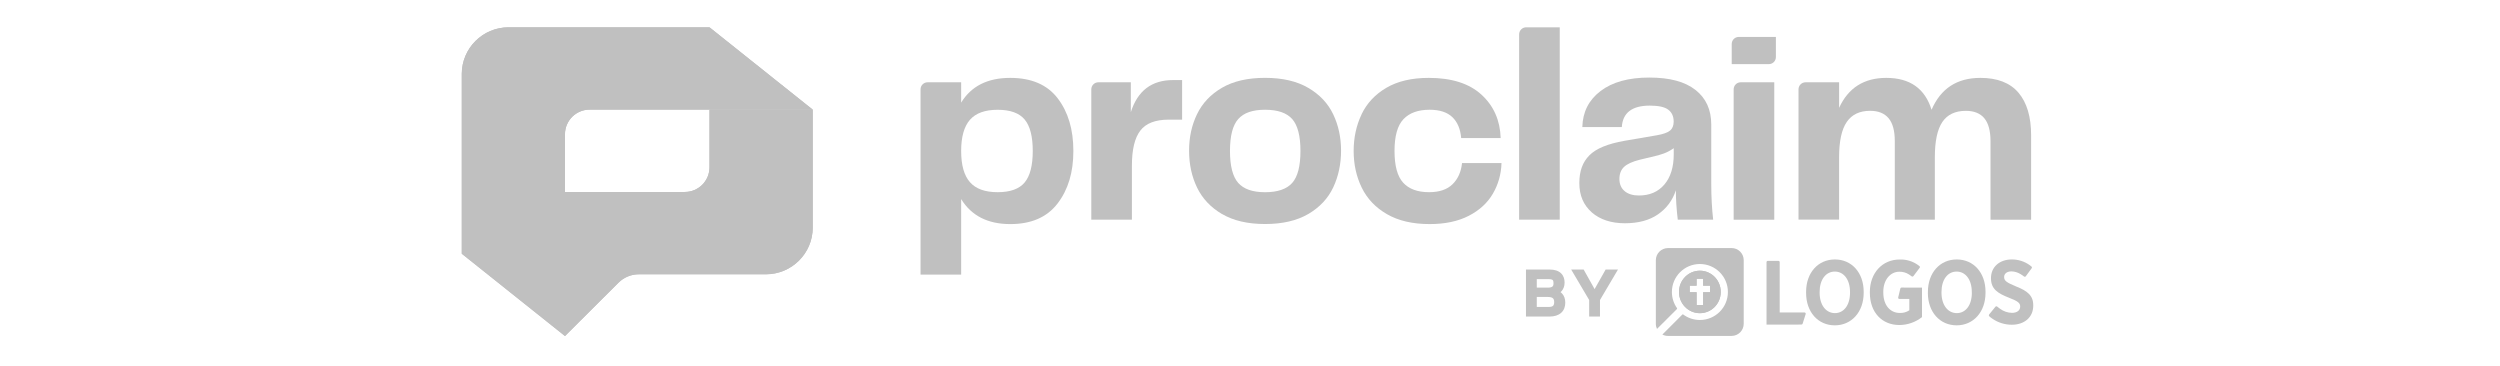 <?xml version="1.0" encoding="UTF-8"?>
<svg id="Layer_1" xmlns="http://www.w3.org/2000/svg" viewBox="0 0 800.26 117.1">
  <defs>
    <style>
      .cls-1 {
        fill-rule: evenodd;
      }

      .cls-1, .cls-2 {
        fill: silver;
      }
    </style>
  </defs>
  <path class="cls-1" d="M488.47,86.28v15.05h7.53c1.55,0,2.84-.39,3.74-1.2.92-.83,1.31-1.98,1.31-3.25s-.38-2.23-1.06-2.96c-.14-.15-.29-.29-.45-.41.1-.09.21-.19.3-.29.63-.69.99-1.63.99-2.77,0-1.07-.29-2.15-1.12-2.96-.83-.81-2.07-1.21-3.66-1.21h-7.57ZM491.93,98.26v-3.2h3.57c.9,0,1.37.21,1.6.42.23.21.4.57.4,1.21,0,.6-.14.95-.33,1.16-.18.19-.54.4-1.34.4h-3.9ZM491.93,92.07v-2.72h3.76c.88,0,1.2.17,1.33.29.12.12.26.37.26,1.05,0,.59-.15.87-.33,1.02-.2.18-.62.36-1.48.36h-3.53Z"/>
  <path class="cls-2" d="M506.94,86.28h-4l5.76,9.75v5.3h3.46v-5.3l5.76-9.75h-3.95l-3.37,5.97h0c-.05.11-.1.21-.16.3-.05-.1-.1-.19-.16-.29h0s-3.35-5.98-3.35-5.98Z"/>
  <path class="cls-2" d="M578.14,93.77v-.35c0-6.11,3.83-10.37,9.22-10.37s9.21,4.25,9.21,10.34v.35c0,6.09-3.85,10.4-9.24,10.4s-9.19-4.28-9.19-10.36h0ZM592.2,93.69v-.21c0-4.02-2.04-6.55-4.87-6.55s-4.86,2.52-4.86,6.55v.2c0,4.02,2.07,6.55,4.9,6.55s4.83-2.52,4.83-6.54h0Z"/>
  <path class="cls-2" d="M617.13,93.77v-.35c0-6.11,3.85-10.37,9.24-10.37s9.2,4.25,9.2,10.34v.35c0,6.09-3.85,10.4-9.24,10.4s-9.21-4.28-9.21-10.36h0ZM631.18,93.69v-.21c0-4.02-2.04-6.55-4.86-6.55s-4.84,2.52-4.84,6.55v.2c0,4.02,2.07,6.55,4.9,6.55s4.82-2.52,4.82-6.54h-.02Z"/>
  <path class="cls-2" d="M609.41,92.04h-.71c-.18,0-.34.13-.39.3l-.69,2.87c-.03.12,0,.25.07.34.07.1.19.15.32.15h3.17v3.63c-.9.59-1.96.89-3.03.85-3,0-5.3-2.36-5.3-6.55v-.24c0-3.76,2.21-6.41,5.13-6.41,1.09-.02,2.15.27,3.08.86,0,0,.5.33.86.61.18.14.43.1.57-.07l2-2.65c.12-.16.1-.4-.05-.53-.14-.11-.27-.22-.41-.32-1.73-1.26-3.83-1.89-5.96-1.81-5.53,0-9.52,4.34-9.52,10.37v.26c0,6.38,3.96,10.34,9.44,10.34,2.63-.01,5.19-.91,7.25-2.53v-9.45h-5.82Z"/>
  <path class="cls-2" d="M645.4,91.71c-3.17-1.31-3.87-1.86-3.87-3.03v-.03c0-1.05.91-1.78,2.36-1.78,1.05.03,2.07.35,2.95.91l.25.16.32.21.32.23.17.13c.09.07.2.09.3.08.11-.02.2-.07.27-.16l1.88-2.57c.13-.17.1-.41-.07-.54l-.04-.03c-.16-.13-.36-.29-.54-.43-1.67-1.19-3.66-1.82-5.71-1.81-3.93,0-6.67,2.42-6.67,5.97v.06c0,3.49,2.25,4.86,5.85,6.26,2.92,1.11,3.5,1.75,3.5,2.77v.03c0,1.2-.99,2.01-2.62,2.01-1.37-.03-2.69-.48-3.8-1.29l-.1-.07c-.31-.21-.59-.45-.87-.67-.17-.12-.41-.09-.54.08l-2.02,2.48c-.12.15-.12.36,0,.51.15.14.32.27.45.4.27.21.53.39.63.45,1.82,1.25,3.99,1.92,6.2,1.91,3.96,0,6.85-2.33,6.85-6.11v-.06c.04-3.15-1.88-4.67-5.44-6.06h0Z"/>
  <path class="cls-2" d="M575.7,103.89h.95c.17,0,.33-.11.38-.28l.97-3.07c.04-.12.02-.25-.06-.36-.07-.1-.2-.16-.32-.16h-7.93v-16.11c0-.22-.18-.4-.4-.4h-3.42c-.22,0-.4.18-.4.4v19.99h10.25Z"/>
  <path class="cls-2" d="M554.28,79.41h-20.35c-2.15,0-3.89,1.74-3.89,3.89v20.35c0,.59.13,1.14.37,1.64l6.39-6.37c.06-.08.07-.18.03-.27-1.04-1.46-1.65-3.25-1.65-5.18,0-4.95,4.01-8.96,8.96-8.96s8.97,4.01,8.97,8.96-4.01,8.96-8.97,8.96c-2.02,0-3.89-.67-5.39-1.8-.07-.02-.16,0-.22.05l-6.4,6.41c.54.28,1.15.44,1.8.44h20.35c2.15,0,3.89-1.74,3.89-3.89v-20.35c0-2.15-1.74-3.89-3.89-3.89Z"/>
  <path class="cls-2" d="M544.14,100.25c3.69,0,6.68-3.04,6.68-6.8s-2.99-6.8-6.68-6.8-6.69,3.04-6.69,6.8,2.99,6.8,6.69,6.8ZM540.89,91.45h2.2v-2.21h2.09v2.21h2.21v2.08h-2.21v4.12h-2.09v-4.12h-2.2v-2.08Z"/>
  <path class="cls-2" d="M544.14,100.25c3.69,0,6.68-3.04,6.68-6.8s-2.99-6.8-6.68-6.8-6.69,3.04-6.69,6.8,2.99,6.8,6.69,6.8ZM540.89,91.45h2.2v-2.21h2.09v2.21h2.21v2.08h-2.21v4.12h-2.09v-4.12h-2.2v-2.08Z"/>
  <path class="cls-2" d="M307.67,63.72v24.19h-13V28.6c0-1.25,1.01-2.26,2.26-2.26h10.74v6.51c3.22-5.28,8.46-7.92,15.72-7.92,6.79,0,11.85,2.19,15.19,6.55,3.34,4.37,5.01,9.98,5.01,16.85s-1.68,12.4-5.05,16.8c-3.37,4.4-8.42,6.6-15.15,6.6-7.2,0-12.44-2.67-15.72-8.01ZM310.48,58.31c1.87,2.14,4.83,3.21,8.87,3.21s6.92-1.04,8.65-3.12c1.73-2.08,2.59-5.44,2.59-10.07s-.86-7.99-2.59-10.07c-1.73-2.08-4.61-3.12-8.65-3.12s-7,1.07-8.87,3.21c-1.87,2.14-2.81,5.47-2.81,9.98s.93,7.84,2.81,9.98Z"/>
  <path class="cls-2" d="M351.59,26.33h10.39v9.59c2.16-6.86,6.67-10.29,13.52-10.29h2.9v12.67h-4.3c-4.27,0-7.3,1.17-9.09,3.52-1.79,2.35-2.68,6.07-2.68,11.17v17.33h-13V28.6c0-1.25,1.01-2.26,2.26-2.26Z"/>
  <path class="cls-2" d="M391.17,68.52c-3.63-2.14-6.29-4.97-7.99-8.49-1.7-3.52-2.55-7.45-2.55-11.79s.85-8.18,2.55-11.7c1.7-3.52,4.36-6.33,7.99-8.45,3.63-2.11,8.22-3.17,13.79-3.17s10.17,1.07,13.83,3.21c3.66,2.14,6.32,4.97,7.99,8.49,1.67,3.52,2.5,7.39,2.5,11.61s-.83,8.2-2.5,11.74c-1.67,3.55-4.33,6.39-7.99,8.53-3.66,2.14-8.27,3.21-13.83,3.21s-10.16-1.07-13.79-3.21ZM396.35,58.54c1.76,1.99,4.62,2.99,8.61,2.99s6.94-1,8.69-2.99c1.76-1.99,2.63-5.39,2.63-10.21s-.88-8.21-2.63-10.21c-1.76-1.99-4.65-2.99-8.69-2.99s-6.85,1-8.61,2.99c-1.76,1.99-2.63,5.4-2.63,10.21s.88,8.21,2.63,10.21Z"/>
  <path class="cls-2" d="M435.84,36.59c1.7-3.55,4.35-6.38,7.95-8.49,3.6-2.11,8.12-3.17,13.57-3.17,7.32,0,12.94,1.79,16.86,5.37,3.92,3.58,5.97,8.21,6.15,13.9h-12.64c-.24-2.87-1.17-5.1-2.81-6.69-1.64-1.58-4.07-2.38-7.29-2.38-3.69,0-6.48,1.01-8.39,3.03-1.9,2.02-2.85,5.41-2.85,10.16s.92,8.14,2.77,10.16c1.84,2.02,4.61,3.04,8.3,3.04,3.28,0,5.78-.85,7.51-2.55,1.73-1.7,2.74-3.96,3.03-6.77h12.64c-.12,3.58-1.04,6.85-2.77,9.81-1.73,2.96-4.3,5.32-7.73,7.08-3.42,1.76-7.59,2.64-12.51,2.64-5.44,0-10-1.06-13.65-3.17-3.66-2.11-6.35-4.94-8.08-8.49-1.73-3.55-2.59-7.46-2.59-11.74s.85-8.2,2.55-11.74h0Z"/>
  <path class="cls-2" d="M488.54,8.74h10.74v61.58h-13V11c0-1.25,1.01-2.26,2.26-2.26Z"/>
  <path class="cls-2" d="M509.55,67.99c-2.66-2.32-4-5.44-4-9.37s1.07-6.71,3.21-8.89c2.14-2.17,5.9-3.72,11.28-4.66l10.27-1.76c2.05-.35,3.47-.85,4.26-1.5.79-.64,1.18-1.61,1.18-2.9,0-1.64-.57-2.9-1.71-3.78-1.14-.88-3.12-1.32-5.93-1.32-5.68,0-8.67,2.29-8.96,6.86h-12.64c.12-4.81,2.06-8.65,5.84-11.53,3.78-2.87,8.97-4.31,15.58-4.31s11.43,1.32,14.8,3.96c3.37,2.64,5.05,6.33,5.05,11.09v19c0,4.11.21,7.92.61,11.44h-11.33c-.41-3.4-.61-6.54-.61-9.41-1.05,3.23-2.96,5.79-5.71,7.7s-6.29,2.86-10.62,2.86-7.92-1.16-10.58-3.47h0ZM520.09,61.22c1.14.91,2.65,1.36,4.52,1.36,3.46,0,6.17-1.17,8.17-3.52,1.99-2.35,2.99-5.57,2.99-9.68v-1.94c-1,.7-2.03,1.26-3.12,1.67-1.08.41-2.45.79-4.08,1.14l-3.69.88c-2.34.59-4.01,1.35-5.01,2.29-1,.94-1.49,2.23-1.49,3.87s.57,3.01,1.71,3.91h0Z"/>
  <path class="cls-2" d="M556.59,11.82h11.88v6.45c0,1.25-1.01,2.26-2.26,2.26h-11.88v-6.45c0-1.25,1.01-2.26,2.25-2.26ZM557.21,26.34h10.74v43.99h-13V28.6c0-1.25,1.01-2.26,2.26-2.26h0Z"/>
  <path class="cls-2" d="M635.2,37.86c-1.32-1.58-3.29-2.38-5.93-2.38-3.39,0-5.9,1.19-7.51,3.56-1.61,2.38-2.41,6.14-2.41,11.3v19.97h-12.82v-25.16c0-3.28-.66-5.72-1.98-7.3-1.32-1.58-3.29-2.38-5.93-2.38-3.34,0-5.83,1.19-7.46,3.56-1.64,2.38-2.46,6.14-2.46,11.3v19.97h-12.99V28.6c0-1.25,1.01-2.26,2.26-2.26h10.74v8.18c2.93-6.39,7.96-9.59,15.1-9.59,7.55,0,12.38,3.4,14.49,10.21,2.93-6.8,8.14-10.21,15.63-10.21,5.44,0,9.51,1.58,12.2,4.75,2.69,3.17,4.04,7.71,4.04,13.64v27.01h-13v-25.16c0-3.28-.66-5.72-1.97-7.3h0Z"/>
  <path class="cls-2" d="M180.85,61.45v-18.48c0-4.35,3.53-7.88,7.9-7.88h38.36V8.74h-64.29c-8.29,0-15.01,6.7-15.01,14.96v57.51l17.14-17.09c1.72-1.71,4.05-2.68,6.49-2.68h9.42Z"/>
  <path class="cls-2" d="M227.11,35.09v18.48c0,4.35-3.53,7.88-7.9,7.88h-38.36v46.12l17.14-17.09c1.72-1.71,4.05-2.68,6.49-2.68h40.67c8.28,0,15.01-6.7,15.01-14.96v-37.75h-33.04Z"/>
  <path class="cls-2" d="M227.11,35.09v18.48c0,4.35-3.53,7.88-7.9,7.88h-38.36v46.12l17.14-17.09c1.72-1.71,4.05-2.68,6.49-2.68h40.67c8.28,0,15.01-6.7,15.01-14.96v-37.75h-33.04Z"/>
  <path class="cls-2" d="M164.95,64.13l-17.14,17.09,33.04,26.35v-46.12h-9.42c-2.44,0-4.77.96-6.49,2.68h0Z"/>
  <path class="cls-2" d="M260.15,35.09l-33.04-26.35v26.35h33.04Z"/>
  <path class="cls-1" d="M180.85,61.45v-18.48c0-4.35,3.53-7.88,7.9-7.88h38.36V8.74h-64.29c-8.29,0-15.01,6.7-15.01,14.96v57.51l33.04,26.35v-46.11ZM227.11,8.74l33.04,26.35h-33.04V8.74Z"/>
</svg>